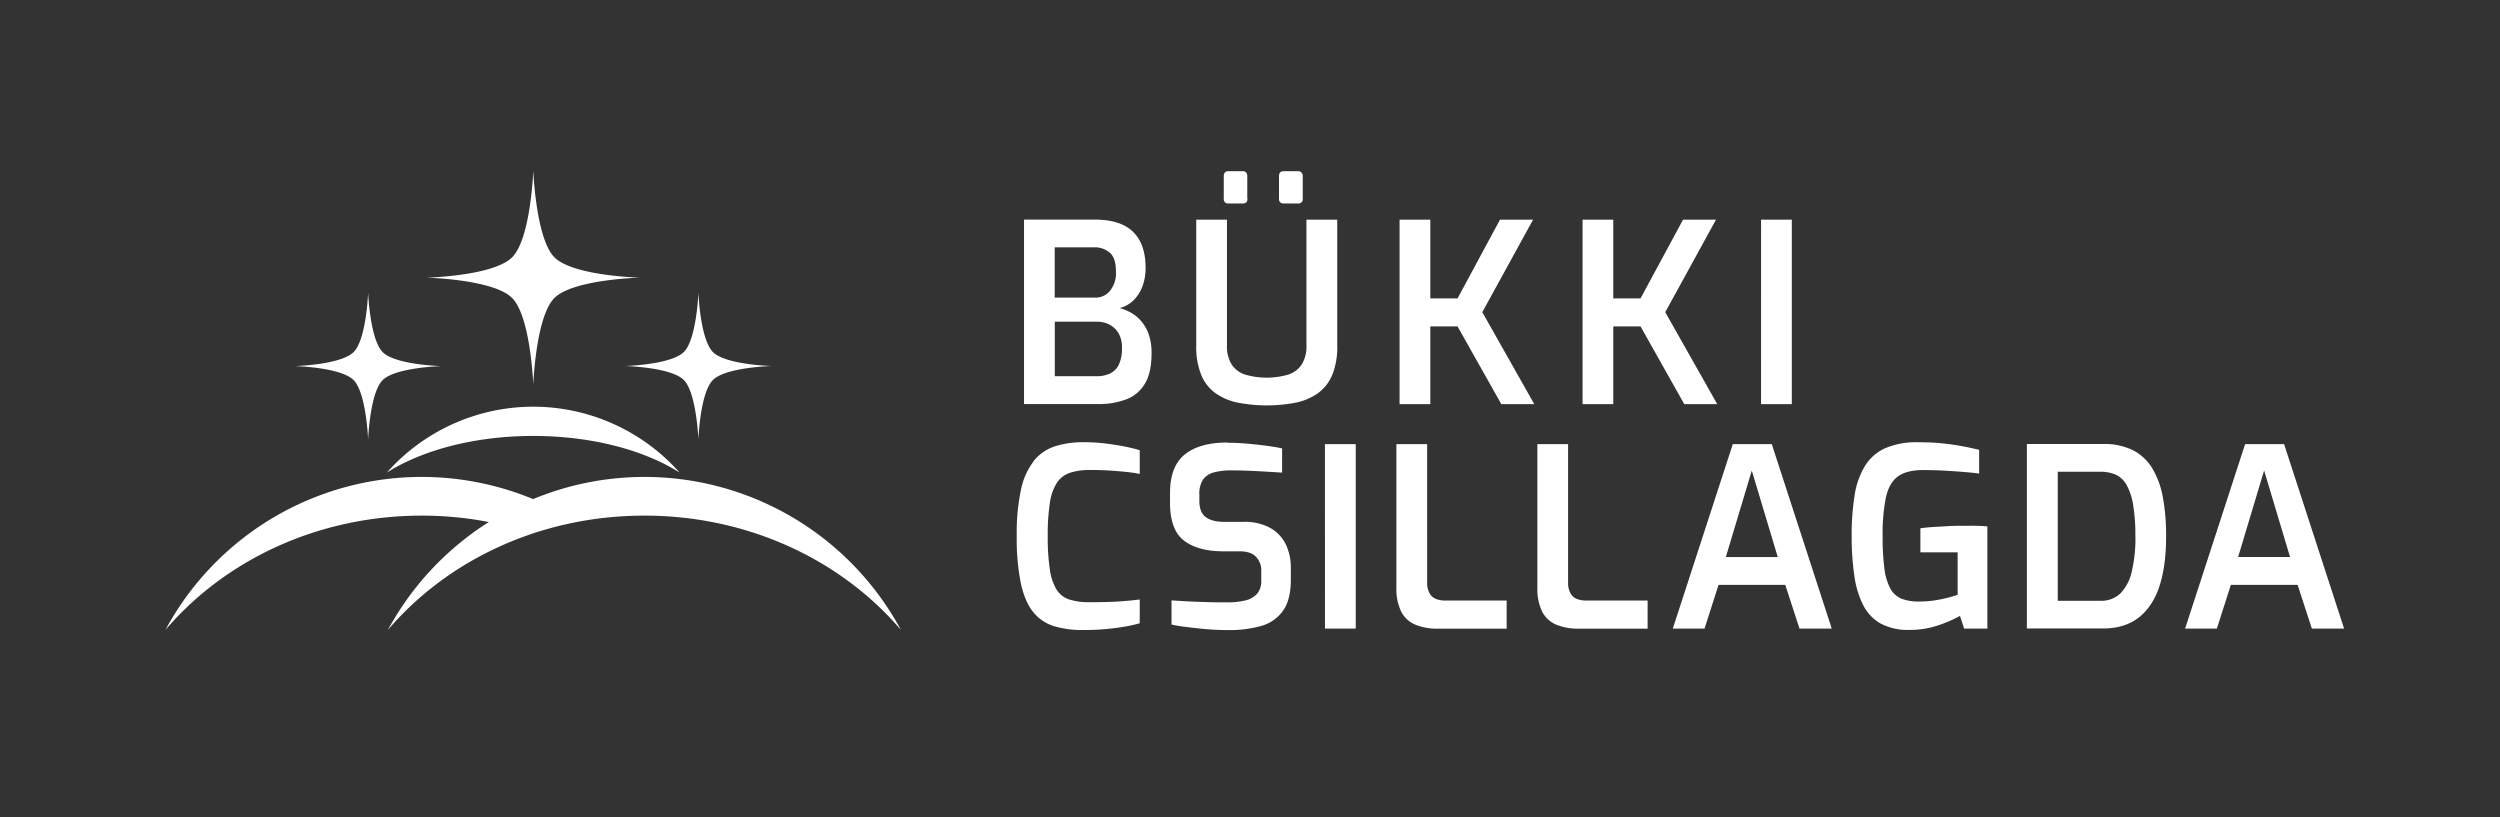 <svg id="Layer_1" data-name="Layer 1" xmlns="http://www.w3.org/2000/svg" viewBox="0 0 930 304"><rect x="0" y="0" width="930" height="304" fill="#333333" stroke="none"/><defs><style>.cls-1{fill:#fff;}</style></defs><path class="cls-1" d="M164.25,136.19c-.08,0-17.37-.42-22-5.31s-5.31-22-5.31-22-.63,17.15-5.3,22-22,5.31-22,5.31c.08,0,17.37.42,22,5.31s5.3,22,5.3,22,.64-17.15,5.31-22,22-5.31,22-5.31m34.11,15.1a72.85,72.85,0,0,0-54.45,24.51c13.13-8.33,32.63-13.63,54.45-13.63s41.32,5.3,54.45,13.63a72.85,72.85,0,0,0-54.45-24.51M206.1,111c6.78-7.1,31.92-7.71,32-7.71-.11,0-25.25-.62-32-7.72s-7.72-32.06-7.72-32.06-.92,24.93-7.72,32.06-31.93,7.71-32,7.72c.1,0,25.25.61,32,7.71s7.72,32.06,7.72,32.06.92-24.94,7.72-32.06m59,30.47c4.67-4.89,22-5.31,22-5.31s-17.36-.42-22-5.31-5.3-22-5.3-22-.64,17.15-5.31,22-22,5.31-22,5.31c.08,0,17.37.42,22,5.31s5.31,22,5.31,22,.63-17.15,5.3-22m70.06,92.89a108.39,108.39,0,0,0-136.85-48.7,108.31,108.31,0,0,0-136.79,48.7c22-25.83,56.51-42.55,95.44-42.55a131.89,131.89,0,0,1,24.89,2.38,108.87,108.87,0,0,0-37.57,40.17c22-25.83,56.51-42.55,95.44-42.55s73.44,16.72,95.44,42.55m49.53-63a25.61,25.61,0,0,0-4.84,10.6,76.53,76.53,0,0,0-1.62,17.3,83,83,0,0,0,1.58,18q1.57,6.89,4.69,10.6a15.88,15.88,0,0,0,7.72,5.11,36.8,36.8,0,0,0,10.65,1.4q4.37,0,8.14-.33c2.5-.22,4.86-.51,7.06-.88a56.39,56.39,0,0,0,5.91-1.3V223q-2.7.38-7.16.7c-3,.22-6.79.32-11.44.32a24,24,0,0,1-7.58-1,8.82,8.82,0,0,1-4.74-3.67,19.56,19.56,0,0,1-2.51-7.48,79.6,79.6,0,0,1-.79-12.46,77.35,77.35,0,0,1,.83-12.56,18.25,18.25,0,0,1,2.7-7.44,9.46,9.46,0,0,1,4.88-3.58,24,24,0,0,1,7.3-1c2.6,0,5.12.07,7.53.23s4.59.34,6.51.56a44.31,44.31,0,0,1,4.47.69v-8.83a56.11,56.11,0,0,0-5.72-1.39q-3.3-.66-7.16-1.12a66.47,66.47,0,0,0-7.95-.47,34.79,34.79,0,0,0-10.6,1.49,16.78,16.78,0,0,0-7.86,5.3m32.68-41.92a14.07,14.07,0,0,1-1.16,6.28,7,7,0,0,1-3.3,3.3,11.53,11.53,0,0,1-5,1H392.38V119.66h15.53a10.23,10.23,0,0,1,4.93,1.16,8.5,8.5,0,0,1,3.35,3.3,10.73,10.73,0,0,1,1.2,5.3m-2.23-28a10.52,10.52,0,0,1-2.23,6.75,6.93,6.93,0,0,1-5.58,2.55h-15V92h14.69a8.61,8.61,0,0,1,5.81,2c1.58,1.37,2.34,3.81,2.28,7.34M426,142.58q2.38-4.14,2.38-11.2a20.81,20.81,0,0,0-1-6.84,15.06,15.06,0,0,0-2.79-5,14.17,14.17,0,0,0-3.85-3.21,18,18,0,0,0-4.23-1.72,11.47,11.47,0,0,0,5-2.75,14.11,14.11,0,0,0,3.39-5.11,19.07,19.07,0,0,0,1.25-7.21q0-8.73-4.64-13.29t-14.33-4.56H380.94v68.62h27.34a29,29,0,0,0,10.83-1.81,13.48,13.48,0,0,0,6.88-5.95m30.64,22.07q-10.32,0-15.85,4.41t-5.53,14.37V187q0,10,5.06,14t14.47,4.09h6.41c2.66,0,4.68.65,6,2a7.32,7.32,0,0,1,2,5.58v3.25a7.28,7.28,0,0,1-1.58,5,8.47,8.47,0,0,1-4.47,2.47,28.46,28.46,0,0,1-6.6.69c-2.35,0-4.8,0-7.34-.09s-5-.15-7.3-.28-4.36-.25-6.09-.37v9c1.36.31,2.91.57,4.65.79s3.58.44,5.53.65,3.87.37,5.76.47,3.68.14,5.35.14a43.46,43.46,0,0,0,11.9-1.49,14.83,14.83,0,0,0,8.19-5.58q3-4.09,3-11.72v-4.36a19.72,19.72,0,0,0-1.9-8.79,14.12,14.12,0,0,0-5.82-6.09,19.83,19.83,0,0,0-9.95-2.23h-7.15c-3,0-5.26-.6-6.84-1.77s-2.37-3.22-2.37-6.14V184a9.45,9.45,0,0,1,1.39-5.62,7.31,7.31,0,0,1,4.09-2.66,23.82,23.82,0,0,1,6.23-.74q4.47,0,9.72.28t9.35.56v-9q-2.43-.56-5.86-1c-2.29-.31-4.7-.57-7.21-.79s-4.94-.32-7.3-.32m7.42-90.74V65.55a2,2,0,0,0-.42-1.35,1.54,1.54,0,0,0-1.25-.52H457c-1.17,0-1.76.62-1.76,1.87v8.36A1.56,1.56,0,0,0,457,75.68h5.4c1.11,0,1.67-.59,1.67-1.77m20.55,0V65.55a1.91,1.91,0,0,0-.46-1.35,1.69,1.69,0,0,0-1.3-.52h-5.3c-1.18,0-1.77.62-1.77,1.87v8.36a1.56,1.56,0,0,0,1.77,1.77h5.3a1.56,1.56,0,0,0,1.76-1.77m10.93,65.69a27.73,27.73,0,0,0,1.9-11.11V81.72H486v46.77a12.74,12.74,0,0,1-1.77,7.12,9.52,9.52,0,0,1-5.07,3.76,28.78,28.78,0,0,1-15.9,0,9.52,9.52,0,0,1-5.07-3.76,12.74,12.74,0,0,1-1.76-7.12V81.72H445v46.77a27.71,27.71,0,0,0,1.91,11.11,15.81,15.81,0,0,0,5.43,6.79,22,22,0,0,0,8.38,3.44,57.06,57.06,0,0,0,21.06,0,22,22,0,0,0,8.32-3.44,15.83,15.83,0,0,0,5.44-6.79m-2.65,94.23h11.44V165.21H492.88Zm38-68.62H519.46v53.28a19.43,19.43,0,0,0,1.77,9,10.32,10.32,0,0,0,5.25,4.88,21.18,21.18,0,0,0,8.32,1.49h25.67V223.41H537.68a10,10,0,0,1-3.39-.55,4.68,4.68,0,0,1-2.46-2.1,7.92,7.92,0,0,1-.93-4.13Zm39.86-14.87-19.34-34.21L570.3,81.72H558L542.21,111H532.08V81.72H520.64v68.62h11.44V121.43h10.13l16.28,28.91Zm19.37,73.07a10,10,0,0,1-3.4-.55,4.72,4.72,0,0,1-2.46-2.1,7.92,7.92,0,0,1-.93-4.13V165.21H571.9v53.28a19.43,19.43,0,0,0,1.77,9,10.36,10.36,0,0,0,5.25,4.88,21.2,21.2,0,0,0,8.33,1.49h25.66V223.41Zm48.69-73.07-19.34-34.21,18.88-34.41H626.09L610.28,111H600.14V81.72H588.71v68.62h11.43V121.43h10.14l16.27,28.91Zm16.3,0h11.44V81.72H655.12Zm6.22,56.9H642l9.67-32.18Zm8.08,26.59h12L659.1,165.21H644.6l-22.32,68.62h11.81l5.21-16.27h24.82Zm61.24,0h8.65v-38c-1.24-.13-2.62-.2-4.13-.23s-3.21,0-5.07,0-3.76,0-5.67.14-3.77.2-5.54.32-3.27.28-4.51.47v8.93h13.86v15.8a47.5,47.5,0,0,1-6.47,1.72,39.26,39.26,0,0,1-7.95.79,17.37,17.37,0,0,1-6.46-1.06,8.35,8.35,0,0,1-4.18-3.82,21.66,21.66,0,0,1-2.19-7.43,89.86,89.86,0,0,1-.65-11.86A68.87,68.87,0,0,1,701.56,185q1.22-5.38,4.46-7.76t9.39-2.37c2.86,0,5.62.07,8.28.23s5.1.32,7.3.51,4,.37,5.25.56v-8.83c-2.29-.56-4.65-1.06-7.06-1.49s-4.93-.76-7.54-1-5.33-.33-8.18-.33a28.92,28.92,0,0,0-12.32,2.28,17.25,17.25,0,0,0-7.48,6.7,30.06,30.06,0,0,0-3.77,10.93,93.45,93.45,0,0,0-1.07,15,100.55,100.55,0,0,0,1,14.78,34.35,34.35,0,0,0,3.34,11,16.42,16.42,0,0,0,6.51,6.79,21.6,21.6,0,0,0,10.65,2.32,32.5,32.5,0,0,0,10.88-1.76,48.83,48.83,0,0,0,7.91-3.44Zm63.73-34.31a54.41,54.41,0,0,1-1.34,13,17,17,0,0,1-4.19,8.18,10.32,10.32,0,0,1-7.57,2.79H765.48v-48h15.81a14.1,14.1,0,0,1,5.81,1.11,9.11,9.11,0,0,1,4,3.81,22.89,22.89,0,0,1,2.42,7.35,67.89,67.89,0,0,1,.83,11.72m8.84,18.92q2.61-7.58,2.6-18.92a78.71,78.71,0,0,0-1.16-14.23,32.26,32.26,0,0,0-3.86-10.83,18.09,18.09,0,0,0-7.2-6.88,23.91,23.91,0,0,0-11.21-2.37H754v68.62H782.4q7.82,0,13-3.91t7.81-11.48m48.68-11.2H832.58l9.67-32.18ZM872,233.83l-22.32-68.62h-14.5l-22.32,68.62h11.81l5.21-16.27h24.83l5.3,16.27Z"/></svg>